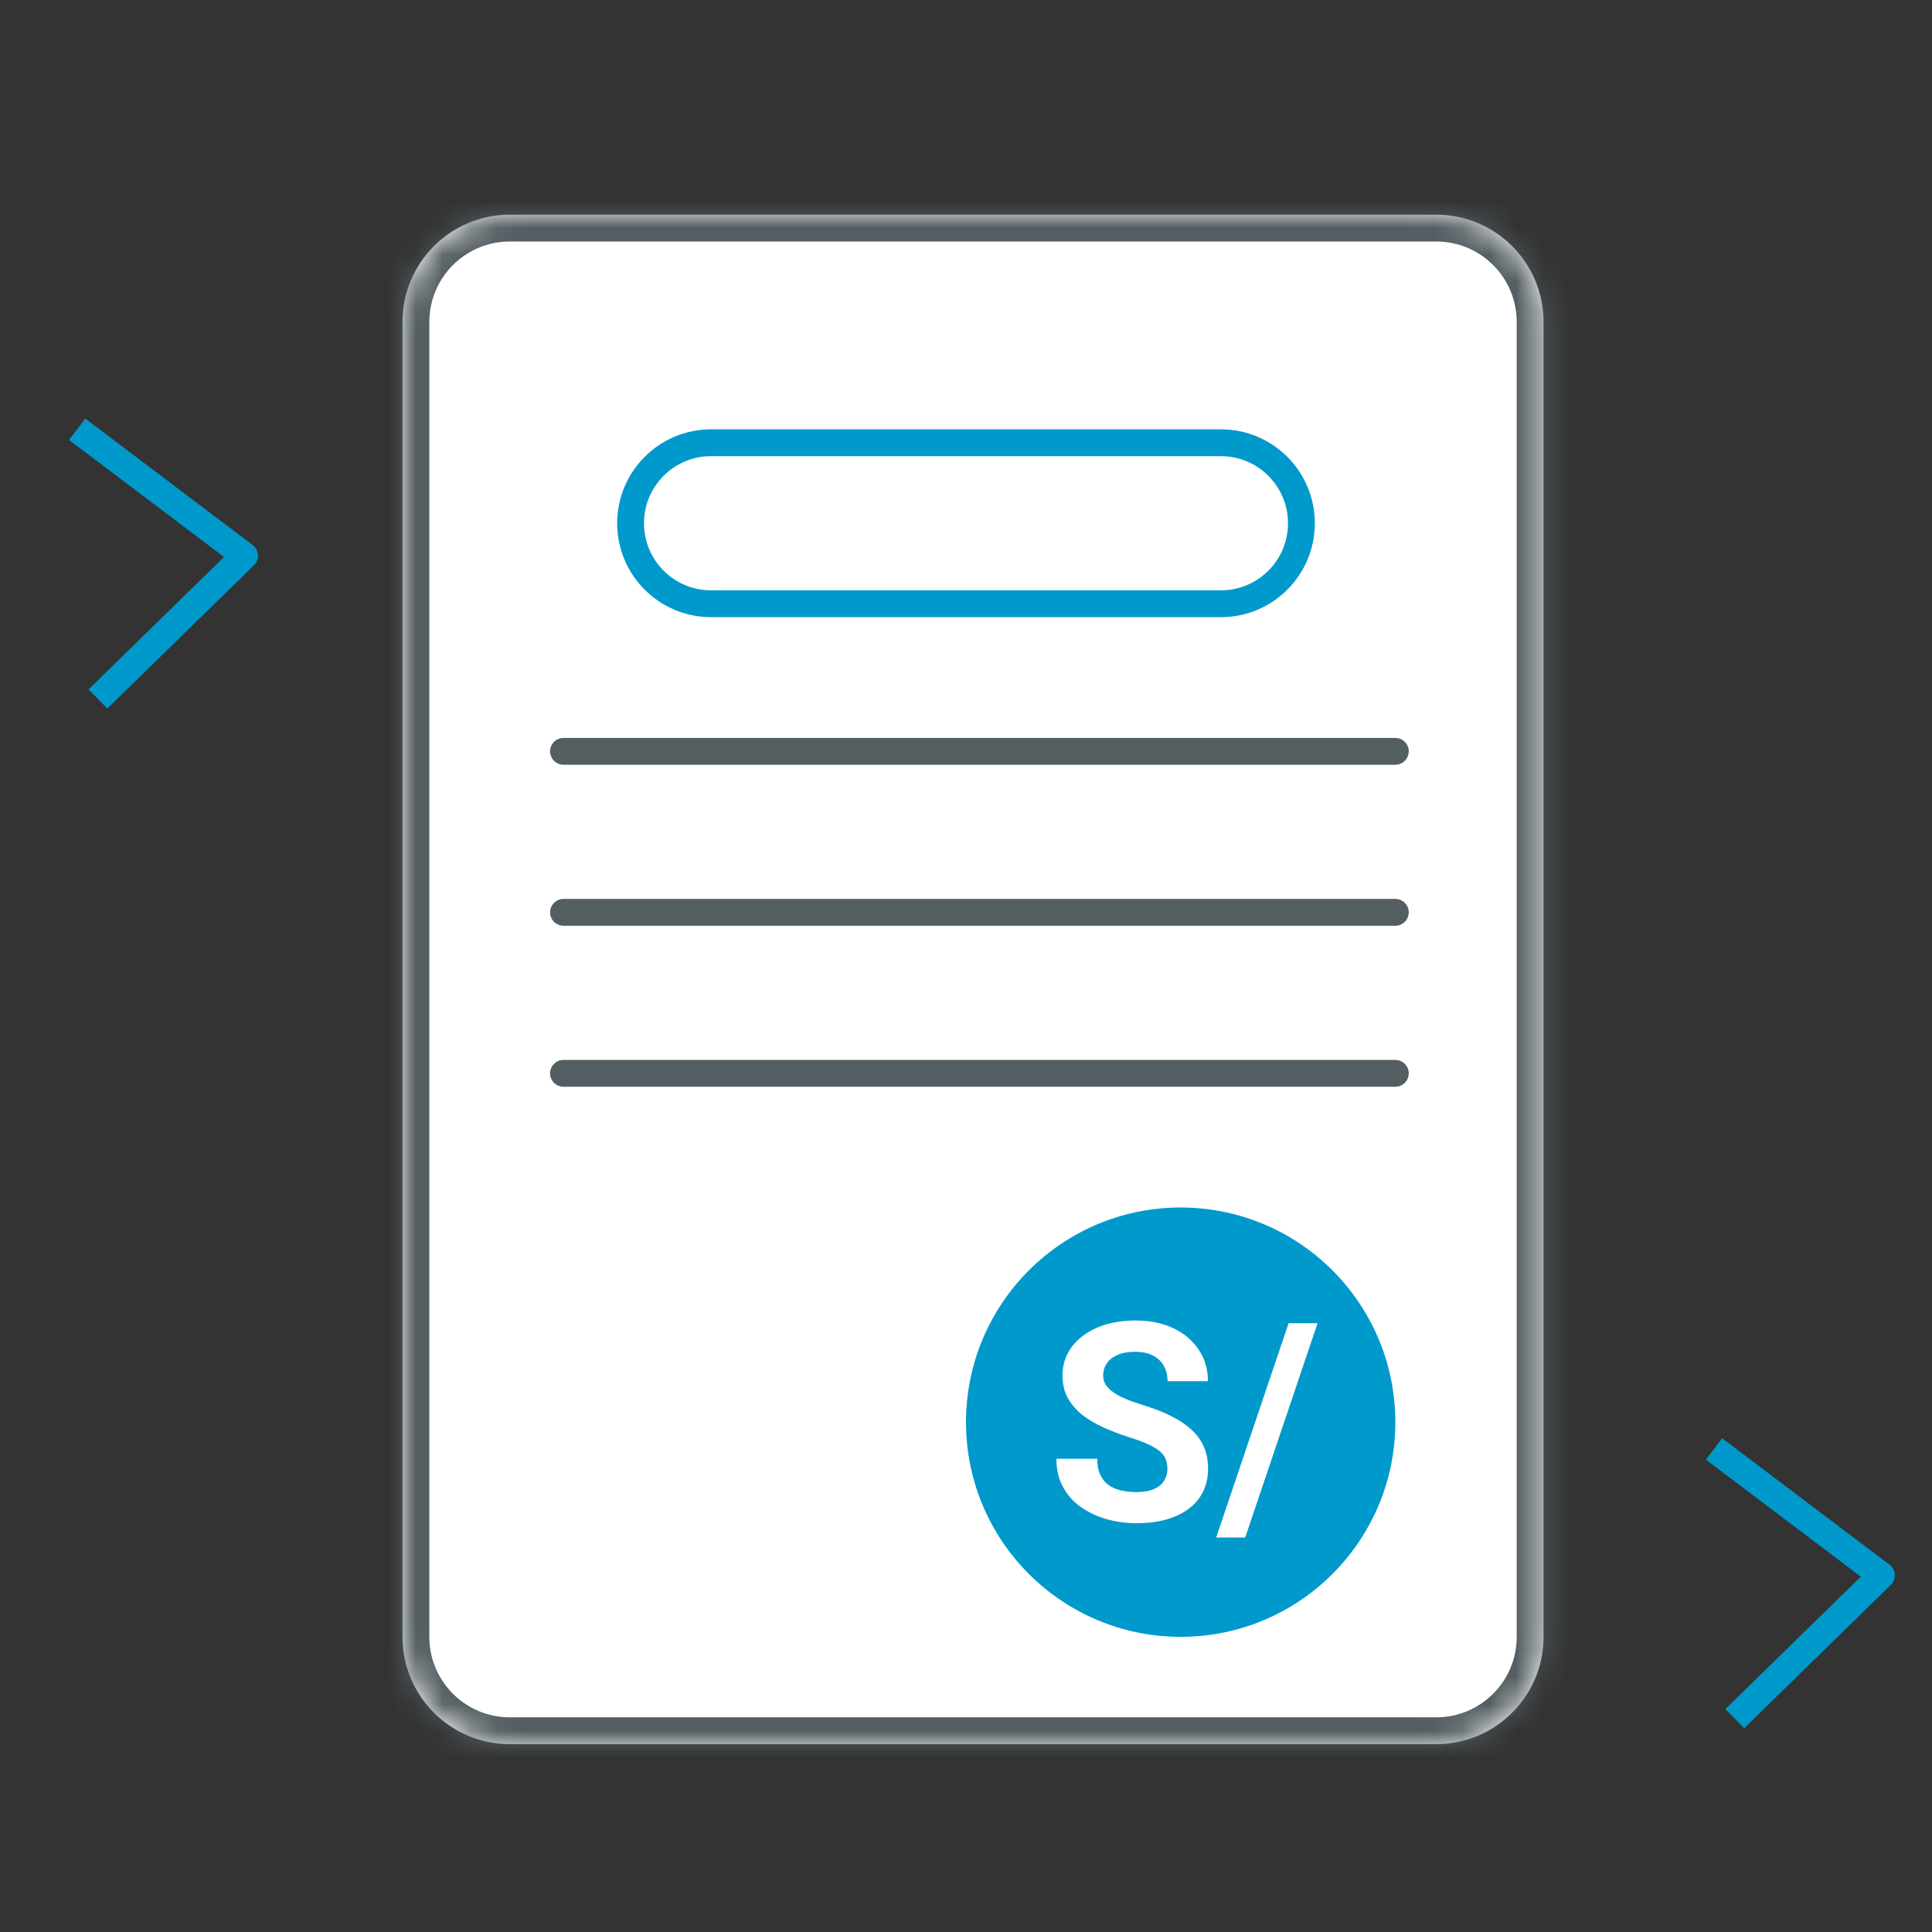<svg width="72" height="72" viewBox="0 0 72 72" fill="none" xmlns="http://www.w3.org/2000/svg">
<rect x="0" y="0" width="72" height="72" fill="#333333" stroke="none"/>
<mask id="path-1-inside-1_7216_20065" fill="white">
<path d="M15 12C15 9.791 16.791 8 19 8H53.524C55.733 8 57.524 9.791 57.524 12V61C57.524 63.209 55.733 65 53.524 65H19C16.791 65 15 63.209 15 61V12Z"/>
</mask>
<path d="M15 12C15 9.791 16.791 8 19 8H53.524C55.733 8 57.524 9.791 57.524 12V61C57.524 63.209 55.733 65 53.524 65H19C16.791 65 15 63.209 15 61V12Z" fill="white"/>
<path d="M19 9H53.524V7H19V9ZM56.524 12V61H58.524V12H56.524ZM53.524 64H19V66H53.524V64ZM16 61V12H14V61H16ZM19 64C17.343 64 16 62.657 16 61H14C14 63.761 16.239 66 19 66V64ZM56.524 61C56.524 62.657 55.181 64 53.524 64V66C56.285 66 58.524 63.761 58.524 61H56.524ZM53.524 9C55.181 9 56.524 10.343 56.524 12H58.524C58.524 9.239 56.285 7 53.524 7V9ZM19 7C16.239 7 14 9.239 14 12H16C16 10.343 17.343 9 19 9V7Z" fill="#545E62" mask="url(#path-1-inside-1_7216_20065)"/>
<path d="M21 28H52" stroke="#545E62" stroke-linecap="round"/>
<path d="M21 34H52" stroke="#545E62" stroke-linecap="round"/>
<path d="M21 40H52" stroke="#545E62" stroke-linecap="round"/>
<path d="M26.5 16.5H45.5C47.157 16.5 48.5 17.843 48.5 19.5C48.5 21.157 47.157 22.5 45.5 22.5H26.5C24.843 22.5 23.5 21.157 23.5 19.5C23.5 17.843 24.843 16.5 26.5 16.5Z" stroke="#0099CC"/>
<circle cx="44" cy="53" r="8" fill="#0099CC"/>
<path d="M49.102 49.312L46.405 57.298H45.324L48.022 49.312H49.102Z" fill="white"/>
<path d="M43.506 54.742C43.506 54.611 43.486 54.493 43.445 54.388C43.408 54.281 43.338 54.183 43.233 54.095C43.129 54.004 42.982 53.915 42.794 53.828C42.605 53.74 42.361 53.649 42.061 53.555C41.728 53.447 41.411 53.326 41.112 53.191C40.815 53.056 40.553 52.9 40.324 52.721C40.098 52.54 39.92 52.329 39.788 52.09C39.66 51.851 39.596 51.573 39.596 51.257C39.596 50.95 39.664 50.672 39.798 50.423C39.933 50.171 40.122 49.955 40.364 49.777C40.607 49.595 40.893 49.455 41.223 49.357C41.556 49.26 41.922 49.211 42.319 49.211C42.861 49.211 43.334 49.309 43.738 49.504C44.142 49.699 44.456 49.967 44.678 50.307C44.904 50.647 45.016 51.036 45.016 51.474H43.511C43.511 51.258 43.466 51.07 43.375 50.908C43.287 50.743 43.152 50.614 42.971 50.519C42.792 50.425 42.566 50.378 42.294 50.378C42.031 50.378 41.812 50.418 41.637 50.499C41.462 50.576 41.331 50.682 41.243 50.817C41.156 50.949 41.112 51.097 41.112 51.262C41.112 51.386 41.142 51.499 41.203 51.6C41.267 51.701 41.361 51.795 41.486 51.883C41.61 51.971 41.763 52.053 41.945 52.13C42.127 52.208 42.337 52.284 42.577 52.358C42.977 52.479 43.329 52.615 43.632 52.767C43.939 52.919 44.195 53.089 44.4 53.277C44.605 53.466 44.76 53.679 44.865 53.919C44.969 54.158 45.021 54.429 45.021 54.732C45.021 55.052 44.959 55.338 44.834 55.59C44.71 55.843 44.53 56.057 44.294 56.232C44.058 56.407 43.777 56.54 43.45 56.631C43.124 56.722 42.758 56.767 42.354 56.767C41.991 56.767 41.632 56.72 41.279 56.626C40.925 56.528 40.603 56.382 40.314 56.187C40.028 55.991 39.798 55.742 39.627 55.439C39.455 55.136 39.369 54.777 39.369 54.363H40.889C40.889 54.592 40.925 54.786 40.996 54.944C41.066 55.102 41.166 55.23 41.294 55.328C41.425 55.425 41.58 55.496 41.758 55.54C41.94 55.584 42.139 55.606 42.354 55.606C42.617 55.606 42.833 55.569 43.001 55.495C43.173 55.42 43.299 55.318 43.38 55.186C43.464 55.055 43.506 54.907 43.506 54.742Z" fill="white"/>
<path d="M2.876 15.998L9.114 20.709L3.651 26.048" stroke="#0099CC" stroke-linejoin="round"/>
<path d="M63.876 53.998L70.114 58.709L64.651 64.048" stroke="#0099CC" stroke-linejoin="round"/>
</svg>
